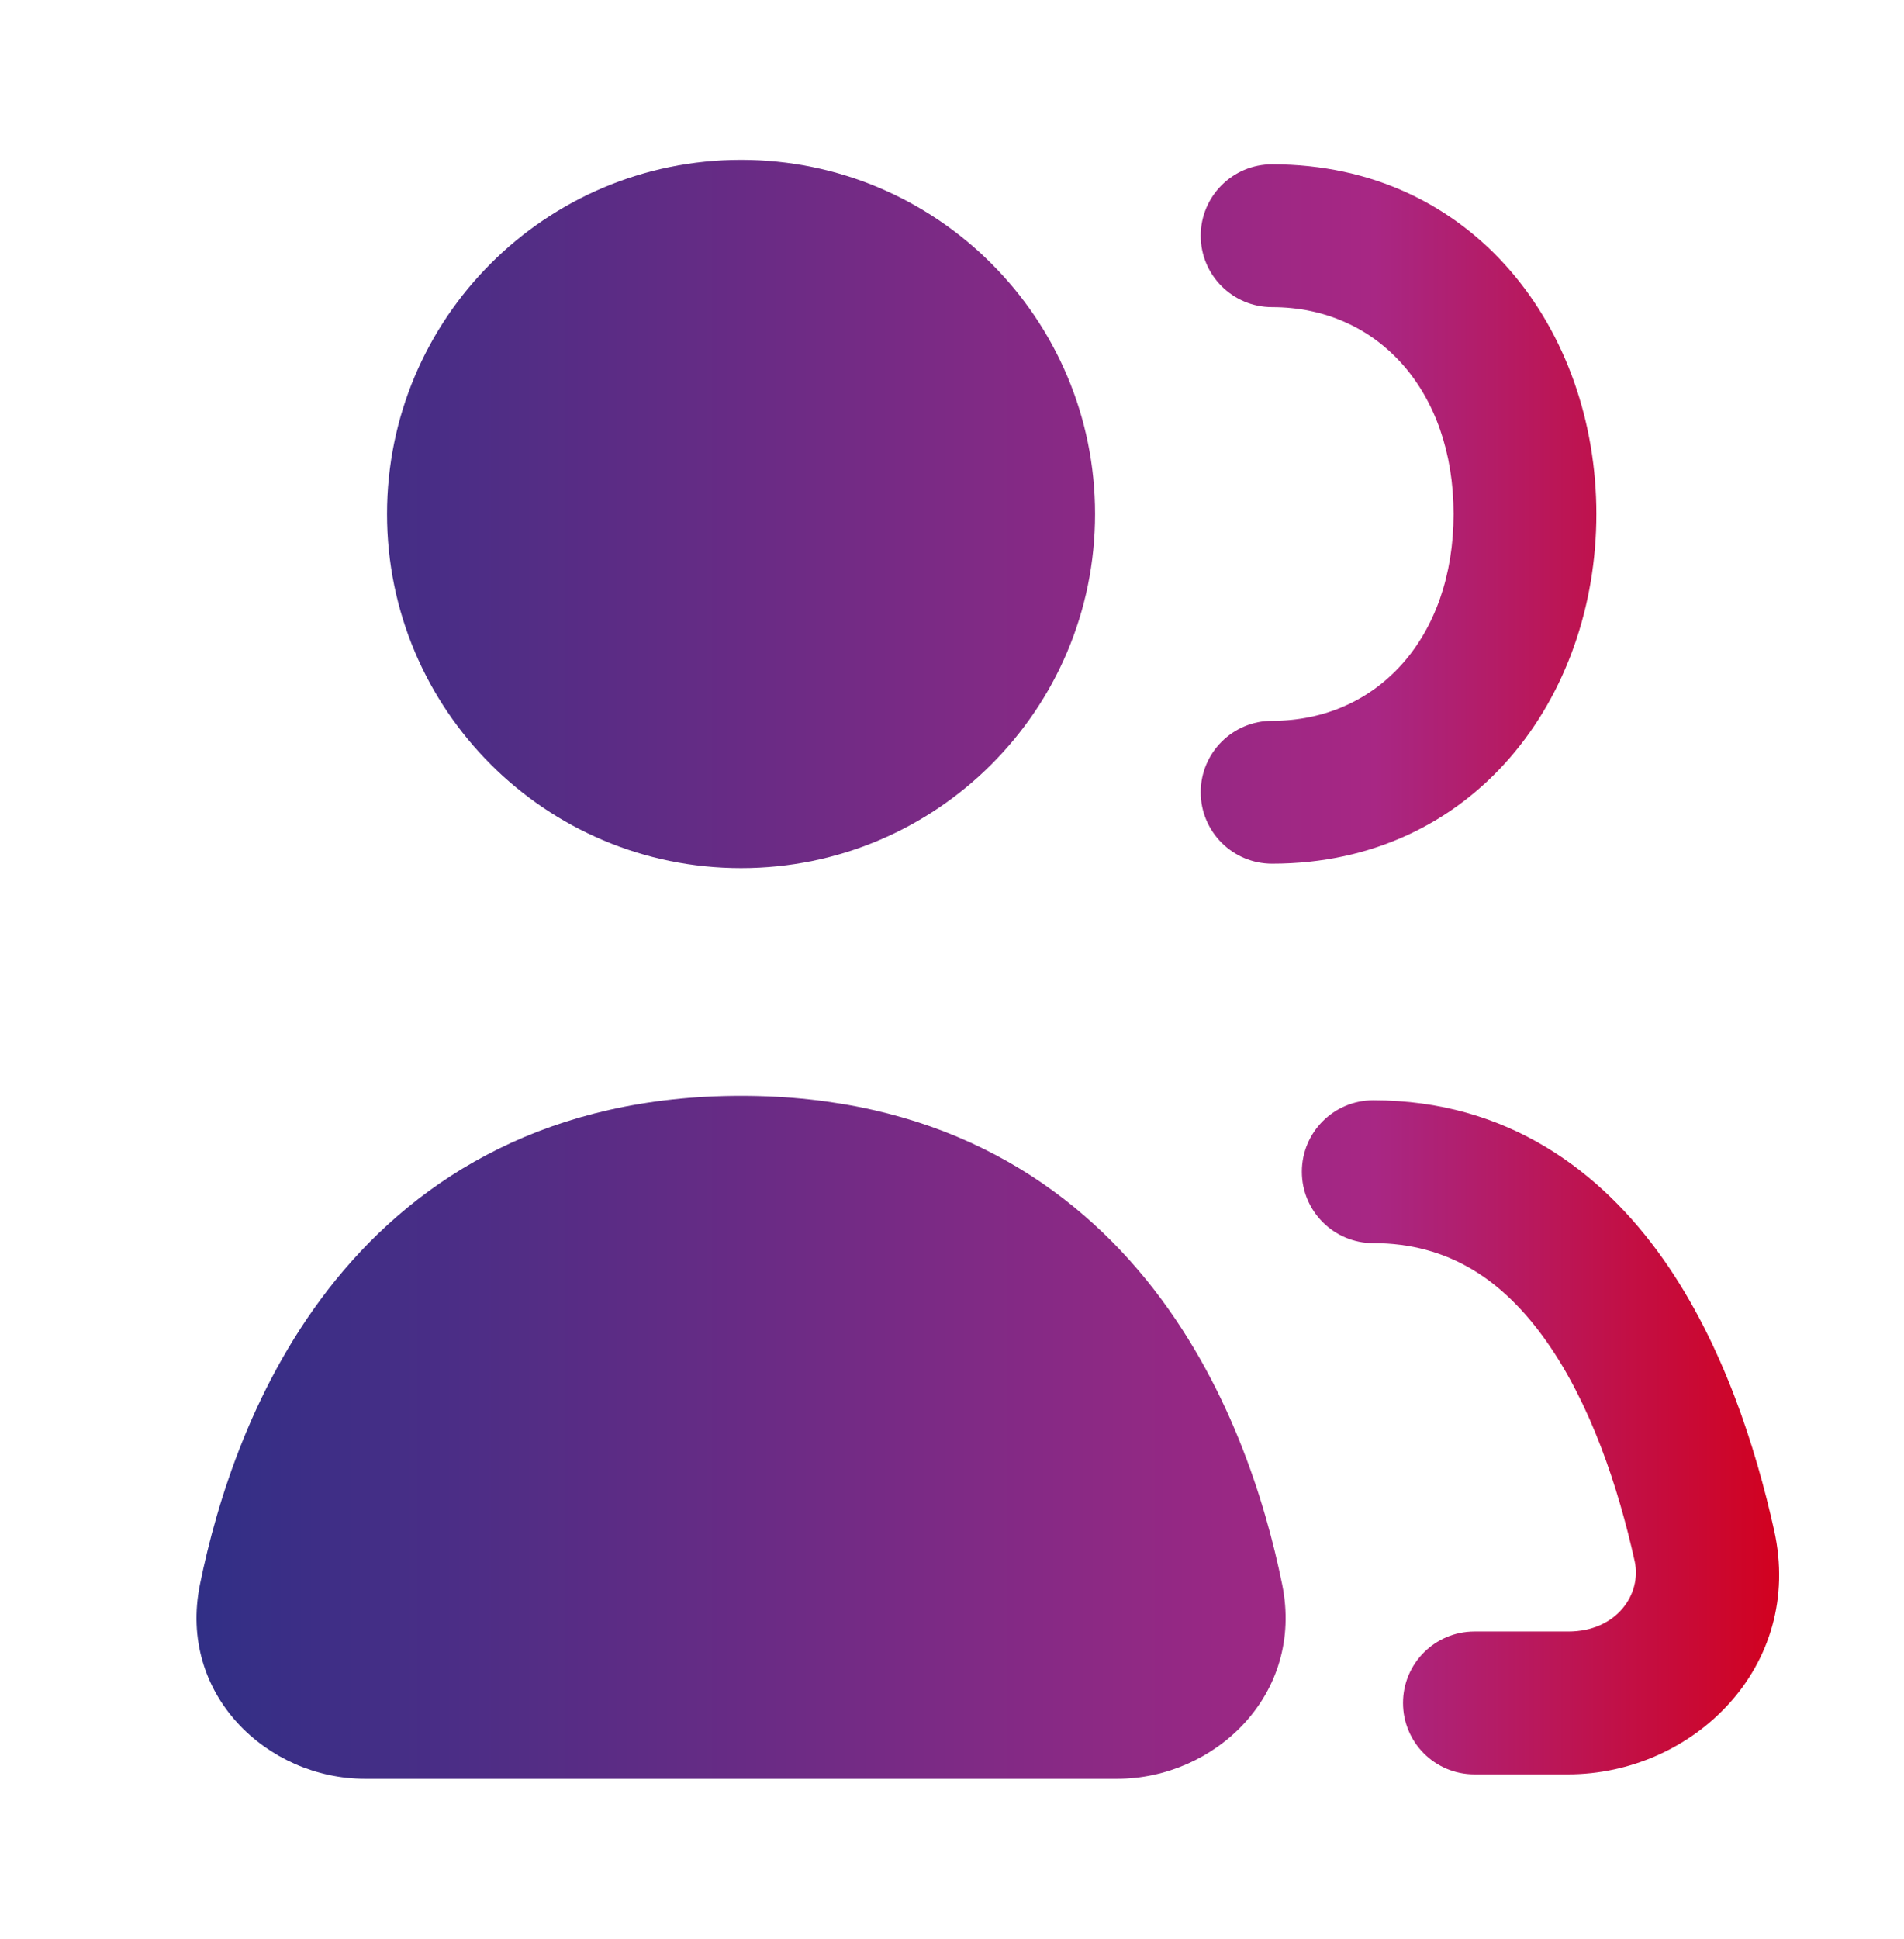 <svg width="56" height="57" viewBox="0 0 56 57" fill="none" xmlns="http://www.w3.org/2000/svg">
<path d="M11.383 15.112C11.383 9.361 16.045 4.699 21.796 4.699C27.547 4.699 32.208 9.361 32.208 15.112C32.208 20.862 27.547 25.524 21.796 25.524C16.045 25.524 11.383 20.862 11.383 15.112Z" fill="url(#paint0_linear_12346_8973)"/>
<path d="M21.796 32.218C16.187 32.218 12.365 34.565 9.876 37.629C7.461 40.602 6.377 44.145 5.881 46.584C5.222 49.828 7.871 52.299 10.734 52.299H32.858C35.72 52.299 38.37 49.828 37.711 46.584C37.215 44.145 36.13 40.602 33.715 37.628C31.227 34.565 27.405 32.218 21.796 32.218Z" fill="url(#paint1_linear_12346_8973)"/>
<path d="M38.29 34.449C38.29 33.289 39.23 32.349 40.39 32.349C44.344 32.349 47.1 34.443 48.911 37.009C50.678 39.512 51.643 42.574 52.18 44.99C53.072 49.008 49.779 52.168 46.122 52.168H43.365C42.205 52.168 41.265 51.228 41.265 50.068C41.265 48.908 42.205 47.968 43.365 47.968H46.122C47.561 47.968 48.292 46.856 48.079 45.9C47.593 43.71 46.781 41.274 45.48 39.431C44.223 37.65 42.62 36.549 40.39 36.549C39.23 36.549 38.29 35.609 38.29 34.449Z" fill="url(#paint2_linear_12346_8973)"/>
<path d="M37.415 4.83C36.255 4.83 35.315 5.771 35.315 6.93C35.315 8.09 36.255 9.03 37.415 9.03C40.517 9.03 42.752 11.48 42.752 15.112C42.752 18.744 40.517 21.193 37.415 21.193C36.255 21.193 35.315 22.133 35.315 23.293C35.315 24.453 36.255 25.393 37.415 25.393C43.349 25.393 46.952 20.516 46.952 15.112C46.952 9.707 43.349 4.83 37.415 4.83Z" fill="url(#paint3_linear_12346_8973)"/>
<defs>
<linearGradient id="paint0_linear_12346_8973" x1="5.779" y1="28.499" x2="52.327" y2="28.499" gradientUnits="userSpaceOnUse">
<stop stop-color="#312F86"/>
<stop offset="0.745" stop-color="#A82784"/>
<stop offset="1" stop-color="#D2011F"/>
</linearGradient>
<linearGradient id="paint1_linear_12346_8973" x1="5.779" y1="28.499" x2="52.327" y2="28.499" gradientUnits="userSpaceOnUse">
<stop stop-color="#312F86"/>
<stop offset="0.745" stop-color="#A82784"/>
<stop offset="1" stop-color="#D2011F"/>
</linearGradient>
<linearGradient id="paint2_linear_12346_8973" x1="5.779" y1="28.499" x2="52.327" y2="28.499" gradientUnits="userSpaceOnUse">
<stop stop-color="#312F86"/>
<stop offset="0.745" stop-color="#A82784"/>
<stop offset="1" stop-color="#D2011F"/>
</linearGradient>
<linearGradient id="paint3_linear_12346_8973" x1="5.779" y1="28.499" x2="52.327" y2="28.499" gradientUnits="userSpaceOnUse">
<stop stop-color="#312F86"/>
<stop offset="0.745" stop-color="#A82784"/>
<stop offset="1" stop-color="#D2011F"/>
</linearGradient>
</defs>
</svg>
